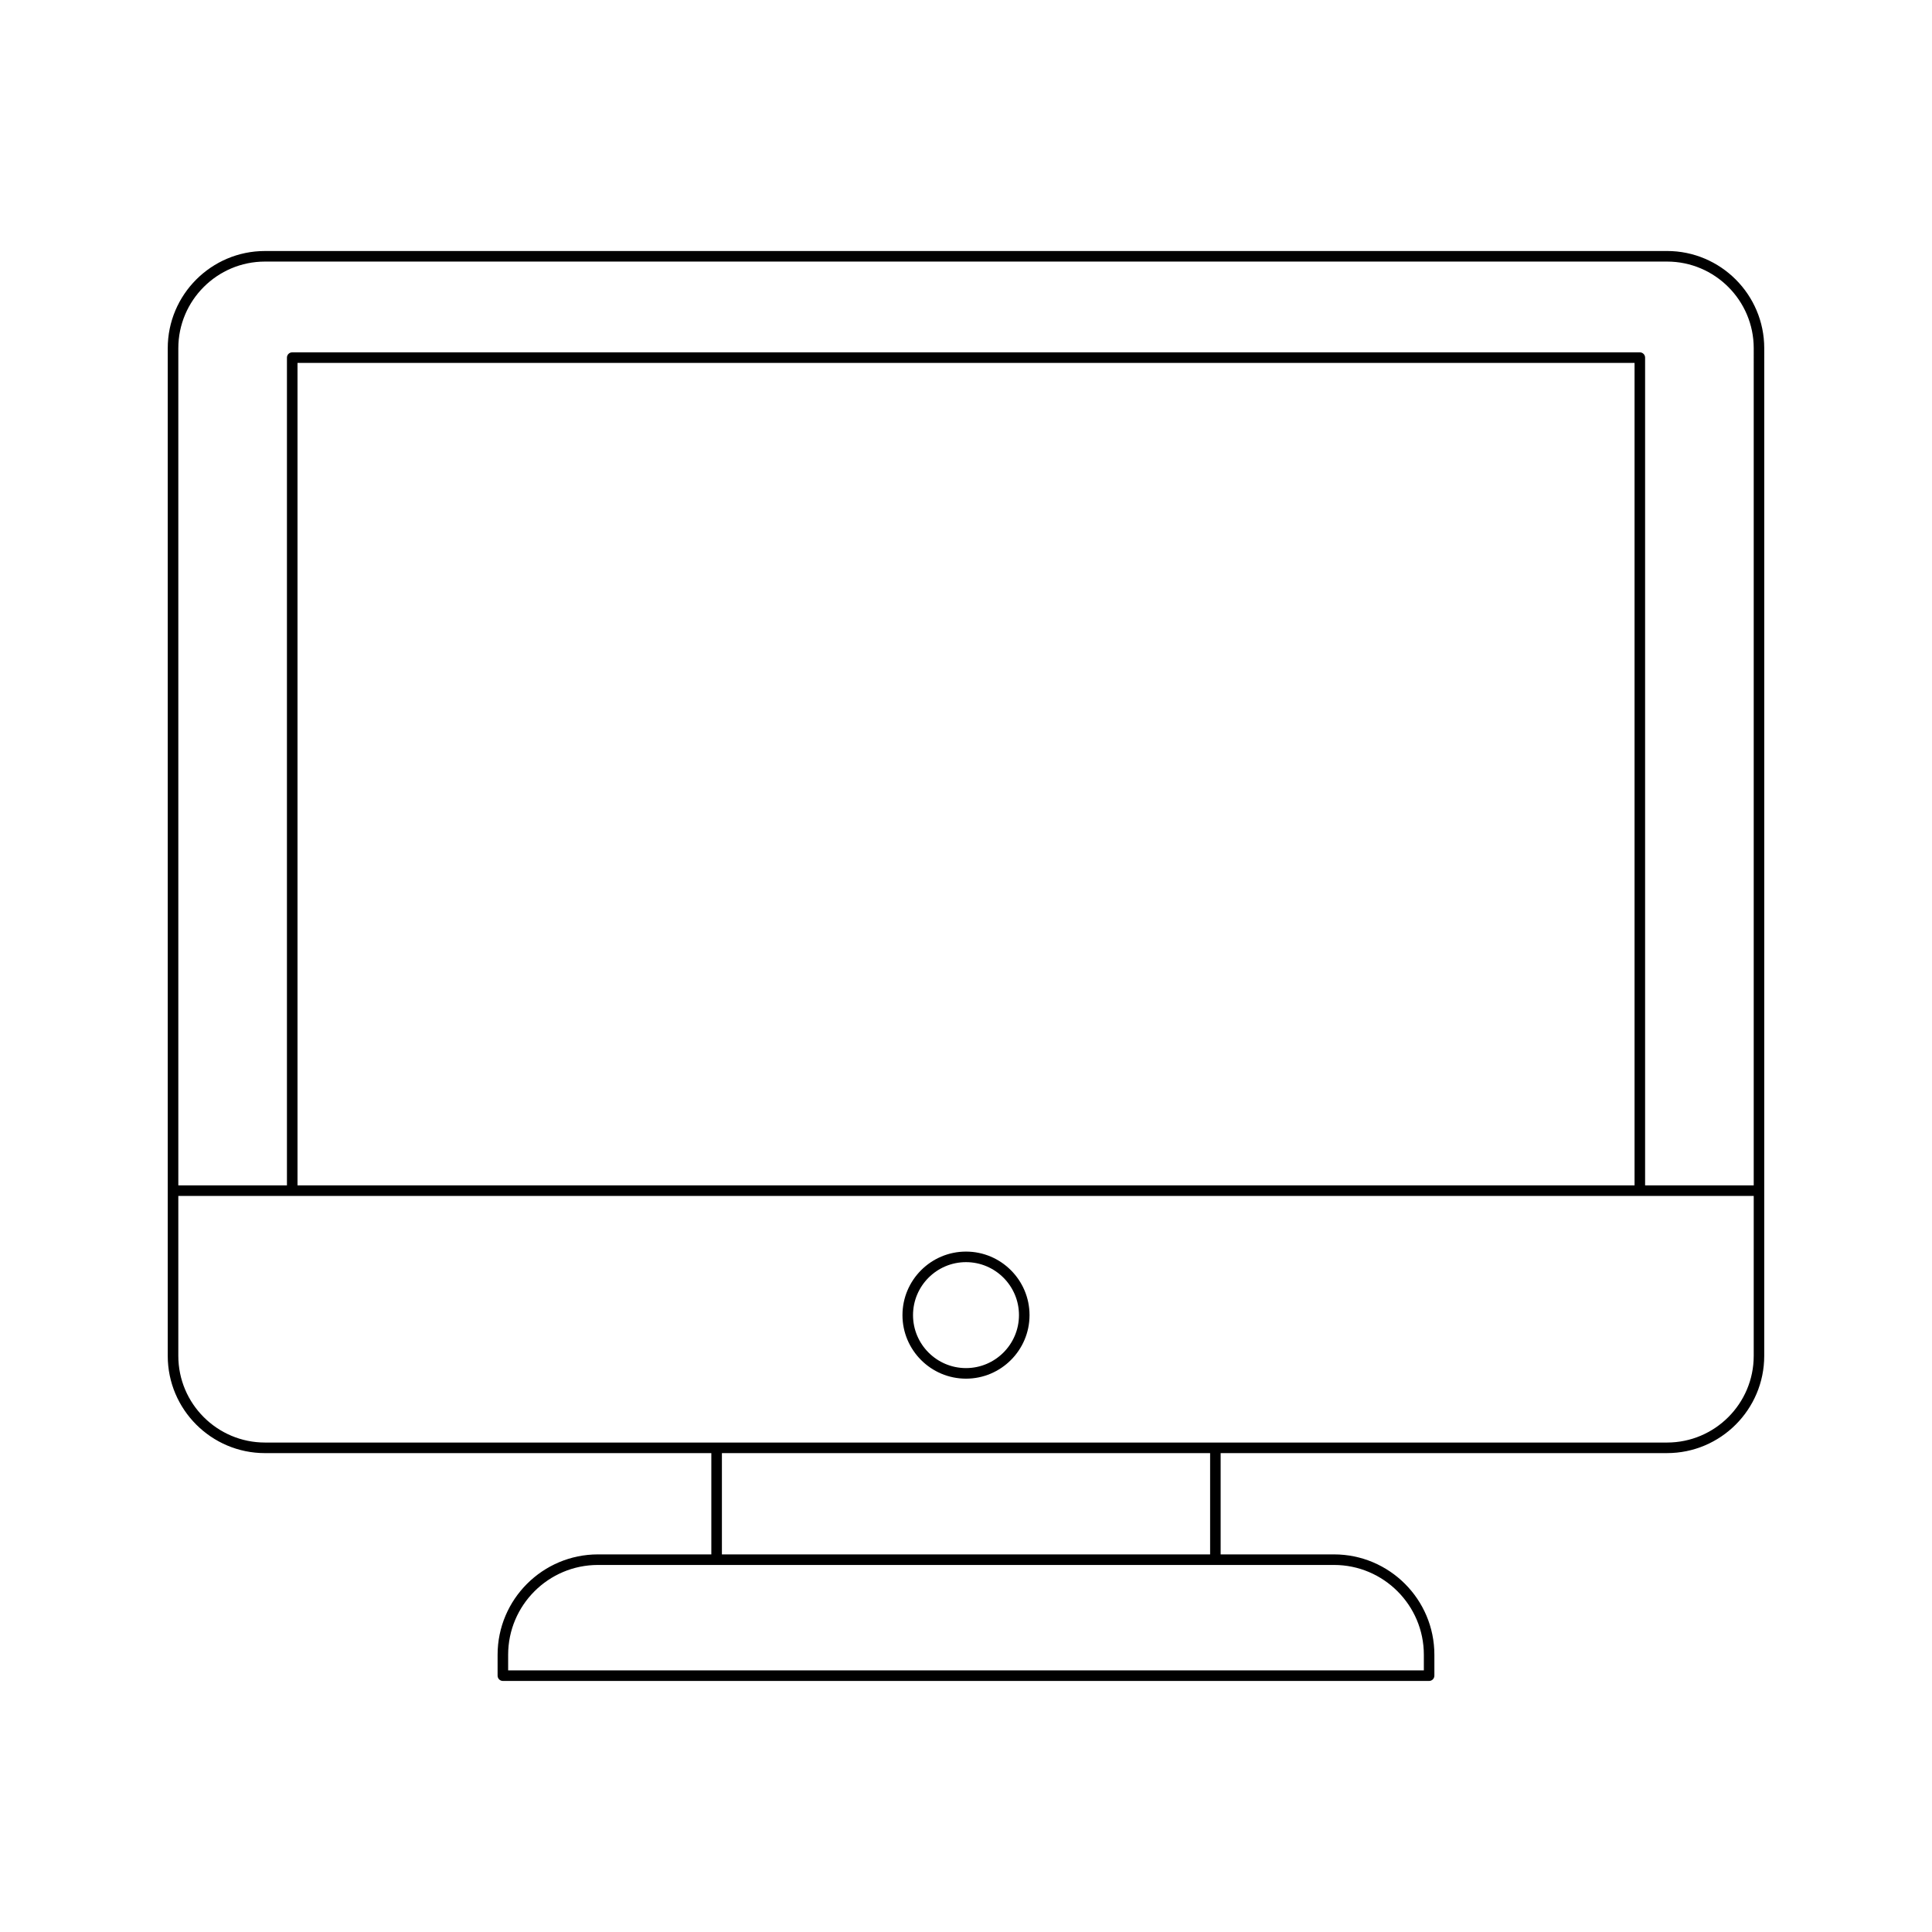 <?xml version="1.0" encoding="UTF-8"?>
<!-- Uploaded to: SVG Repo, www.svgrepo.com, Generator: SVG Repo Mixer Tools -->
<svg fill="#000000" width="800px" height="800px" version="1.1" viewBox="144 144 512 512" xmlns="http://www.w3.org/2000/svg">
 <g>
  <path d="m585.78 210.52h-371.56c-14.207 0-25.766 11.555-25.766 25.766v267.04c0 14.207 11.559 25.766 25.766 25.766h118.29v26.84h-30.043c-14.668 0-26.598 11.93-26.598 26.594v5.543c0 0.77 0.625 1.398 1.398 1.398h245.46c0.773 0 1.398-0.629 1.398-1.398v-5.543c0-14.668-11.93-26.594-26.598-26.594h-30.043v-26.84l118.29-0.004c14.207 0 25.766-11.555 25.766-25.766l0.004-267.04c0-14.211-11.562-25.766-25.77-25.766zm-88.246 348.21c13.121 0 23.801 10.676 23.801 23.797v4.144h-242.67v-4.144c0-13.121 10.676-23.797 23.801-23.797zm-162.22-2.797v-26.84h129.38v26.84zm273.44-52.609c0 12.66-10.305 22.965-22.969 22.965h-371.56c-12.664 0-22.969-10.305-22.969-22.965v-42.395h417.5zm-385.91-45.191v-217.96h354.33v217.96zm385.91 0h-28.785v-219.36c0-0.77-0.625-1.398-1.398-1.398h-357.13c-0.773 0-1.398 0.629-1.398 1.398v219.36h-28.785v-221.85c0-12.66 10.305-22.965 22.969-22.965h371.56c12.664 0 22.969 10.305 22.969 22.965z"/>
  <path d="m400 509.36c9.285 0 16.836-7.555 16.836-16.836 0-9.285-7.551-16.84-16.836-16.84s-16.836 7.555-16.836 16.836c-0.004 9.285 7.551 16.84 16.836 16.84zm0-30.879c7.742 0 14.039 6.297 14.039 14.039-0.004 7.742-6.301 14.039-14.039 14.039-7.742 0-14.039-6.297-14.039-14.039 0-7.738 6.297-14.039 14.039-14.039z"/>
 </g>
</svg>